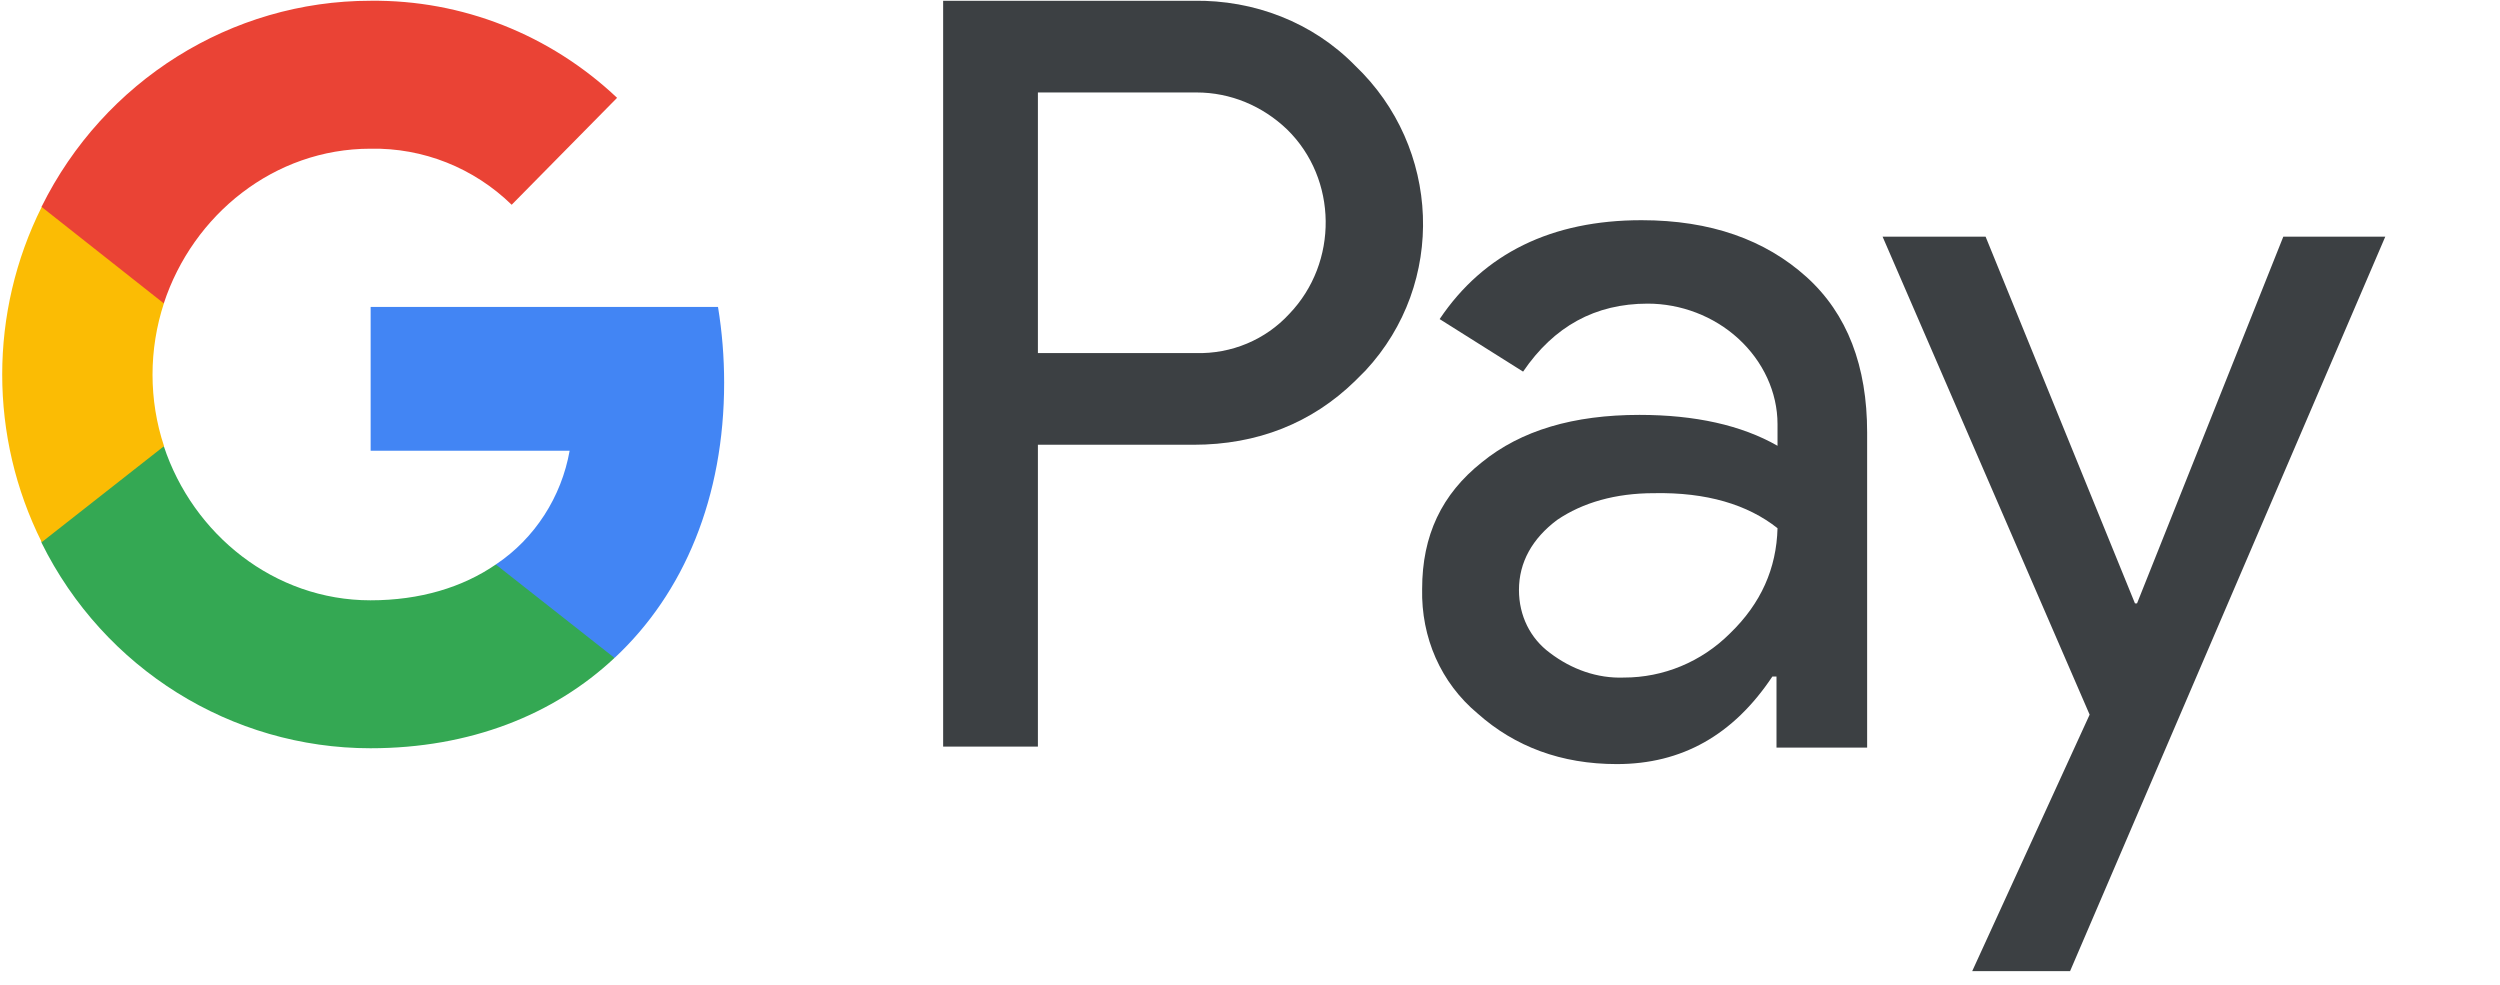<svg width="137" height="54" viewBox="0 0 137 54" fill="none" xmlns="http://www.w3.org/2000/svg">
<path d="M39.683 20.973C39.683 19.579 39.571 18.186 39.347 16.82H20.311V24.699H31.216C30.768 27.231 29.31 29.506 27.179 30.928V36.048H33.684C37.496 32.493 39.683 27.231 39.683 20.973Z" fill="#4285F4"/>
<path d="M20.302 41.004C25.741 41.004 30.339 39.183 33.675 36.054L27.171 30.934C25.349 32.186 23.022 32.897 20.302 32.897C15.032 32.897 10.574 29.285 8.976 24.449H2.275V29.74C5.696 36.652 12.677 41.004 20.302 41.004Z" fill="#34A853"/>
<path d="M8.989 24.449C8.148 21.917 8.148 19.158 8.989 16.598V11.336H2.287C-0.601 17.11 -0.601 23.937 2.287 29.711L8.989 24.449Z" fill="#FBBC04"/>
<path d="M20.302 8.149C23.19 8.092 25.966 9.201 28.04 11.221L33.816 5.361C30.143 1.891 25.321 -0.015 20.302 0.042C12.677 0.042 5.696 4.423 2.275 11.335L8.976 16.625C10.574 11.761 15.032 8.149 20.302 8.149Z" fill="#EA4335"/>
<path fill-rule="evenodd" clip-rule="evenodd" d="M74.263 3.599C71.949 1.228 68.731 -0.014 65.401 0.043H51.684V40.913H56.877V24.373H65.401C68.901 24.373 71.893 23.187 74.263 20.873L74.828 20.308C79.287 15.51 78.949 8.059 74.263 3.599ZM70.651 17.204C69.352 18.615 67.49 19.405 65.514 19.349H56.877V5.067H65.57C67.433 5.067 69.183 5.801 70.538 7.099C73.304 9.809 73.36 14.381 70.651 17.204Z" fill="#3C4043"/>
<path fill-rule="evenodd" clip-rule="evenodd" d="M89.957 12.067C85.045 12.067 81.32 13.873 78.892 17.486L83.465 20.365C85.158 17.881 87.416 16.639 90.295 16.639C92.102 16.639 93.908 17.317 95.263 18.558C96.618 19.8 97.408 21.494 97.408 23.244V24.429C95.432 23.3 92.892 22.736 89.844 22.736C86.231 22.736 83.352 23.582 81.207 25.332C79.005 27.082 77.933 29.34 77.933 32.276C77.876 34.929 78.949 37.413 80.981 39.106C83.013 40.913 85.553 41.872 88.602 41.872C92.158 41.872 94.981 40.291 97.126 37.074H97.352V40.969H102.319V23.695C102.319 20.082 101.246 17.204 98.989 15.171C96.731 13.139 93.739 12.067 89.957 12.067ZM94.811 34.703C93.231 36.284 91.142 37.13 88.997 37.13C87.529 37.187 86.118 36.679 84.933 35.776C83.86 34.985 83.239 33.743 83.239 32.332C83.239 30.808 83.973 29.51 85.328 28.494C86.739 27.534 88.545 27.026 90.634 27.026C93.513 26.969 95.771 27.647 97.408 28.945C97.352 31.147 96.505 33.066 94.811 34.703Z" fill="#3C4043"/>
<path fill-rule="evenodd" clip-rule="evenodd" d="M125.125 12.97L117.109 33.066H116.996L108.811 12.97H103.166L114.512 39.163L108.077 53.218H113.44L130.713 12.97H125.125Z" fill="#3C4043"/>
</svg>
